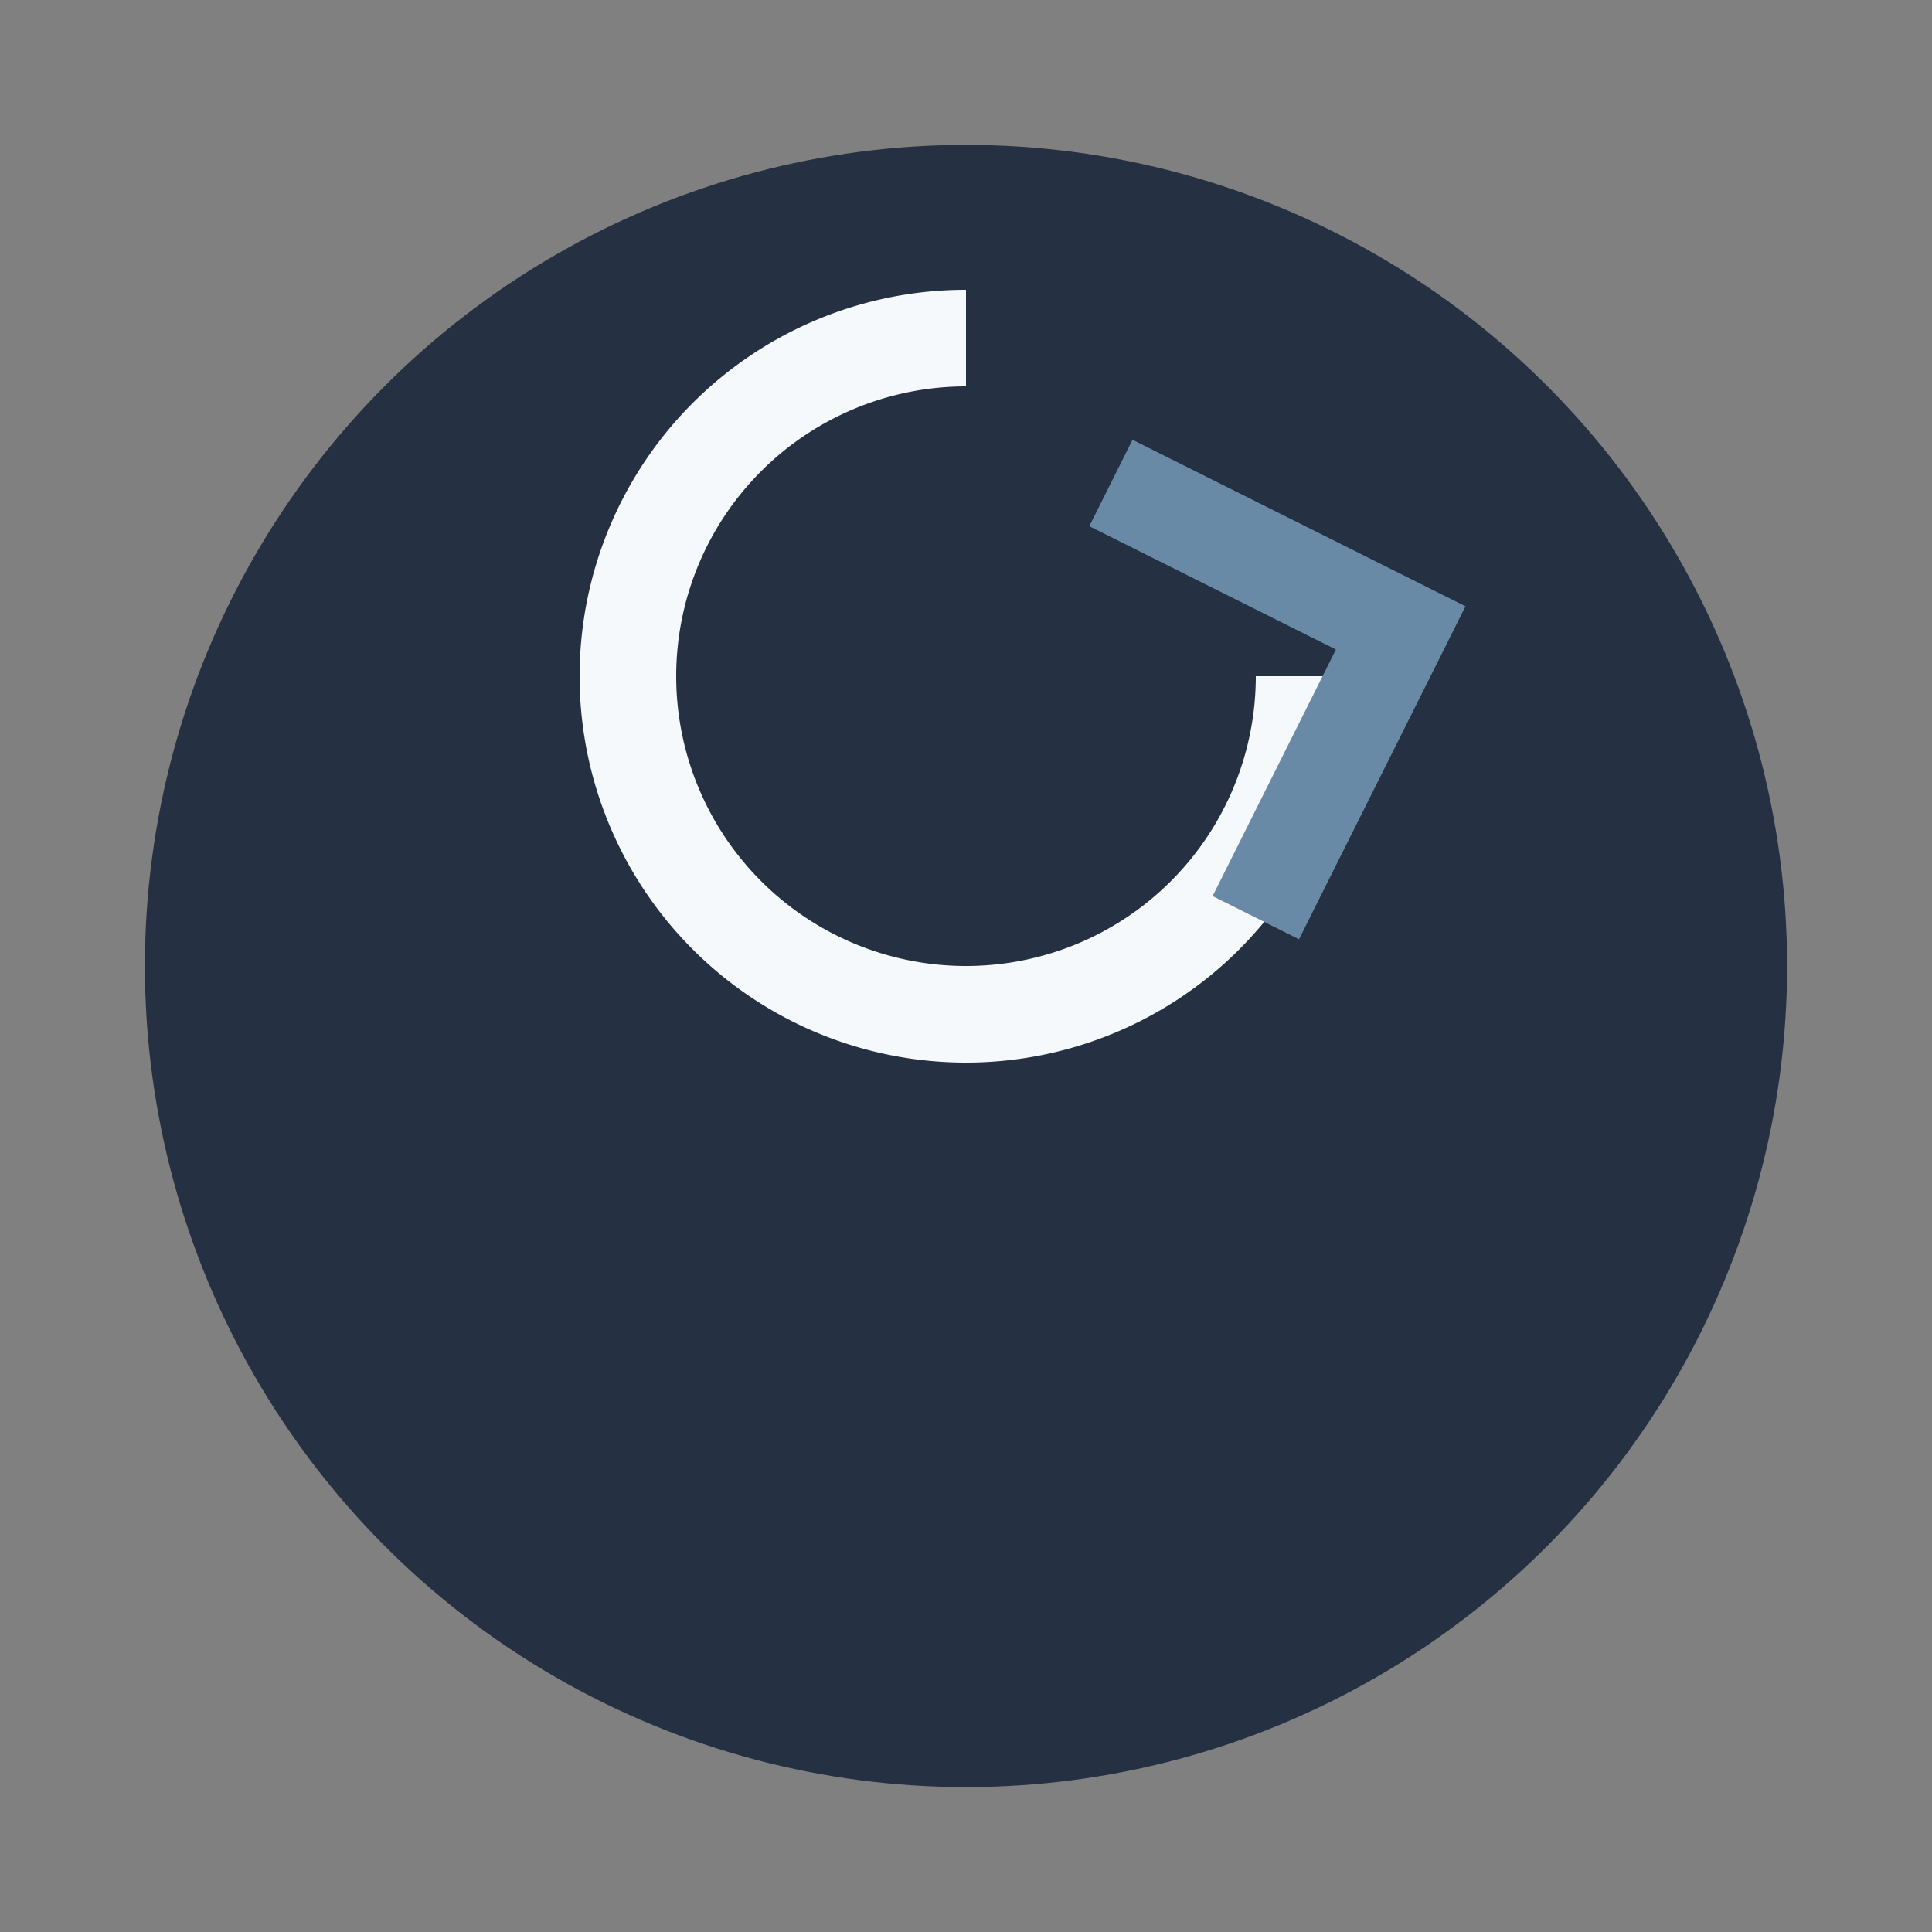 <?xml version="1.0" encoding="UTF-8"?>
<svg xmlns="http://www.w3.org/2000/svg" width="40" height="40" viewBox="0 0 40 40"><rect x="0" y="0" width="40" height="40" fill="#808080" stroke="none"/><circle cx="20" cy="20" r="17" fill="#253142"/><path d="M27 14a7 7 0 1 1-7-7" fill="none" stroke="#F6F9FB" stroke-width="2"/><path d="M23 10l6 3-3 6" fill="none" stroke="#688AA6" stroke-width="2"/></svg>